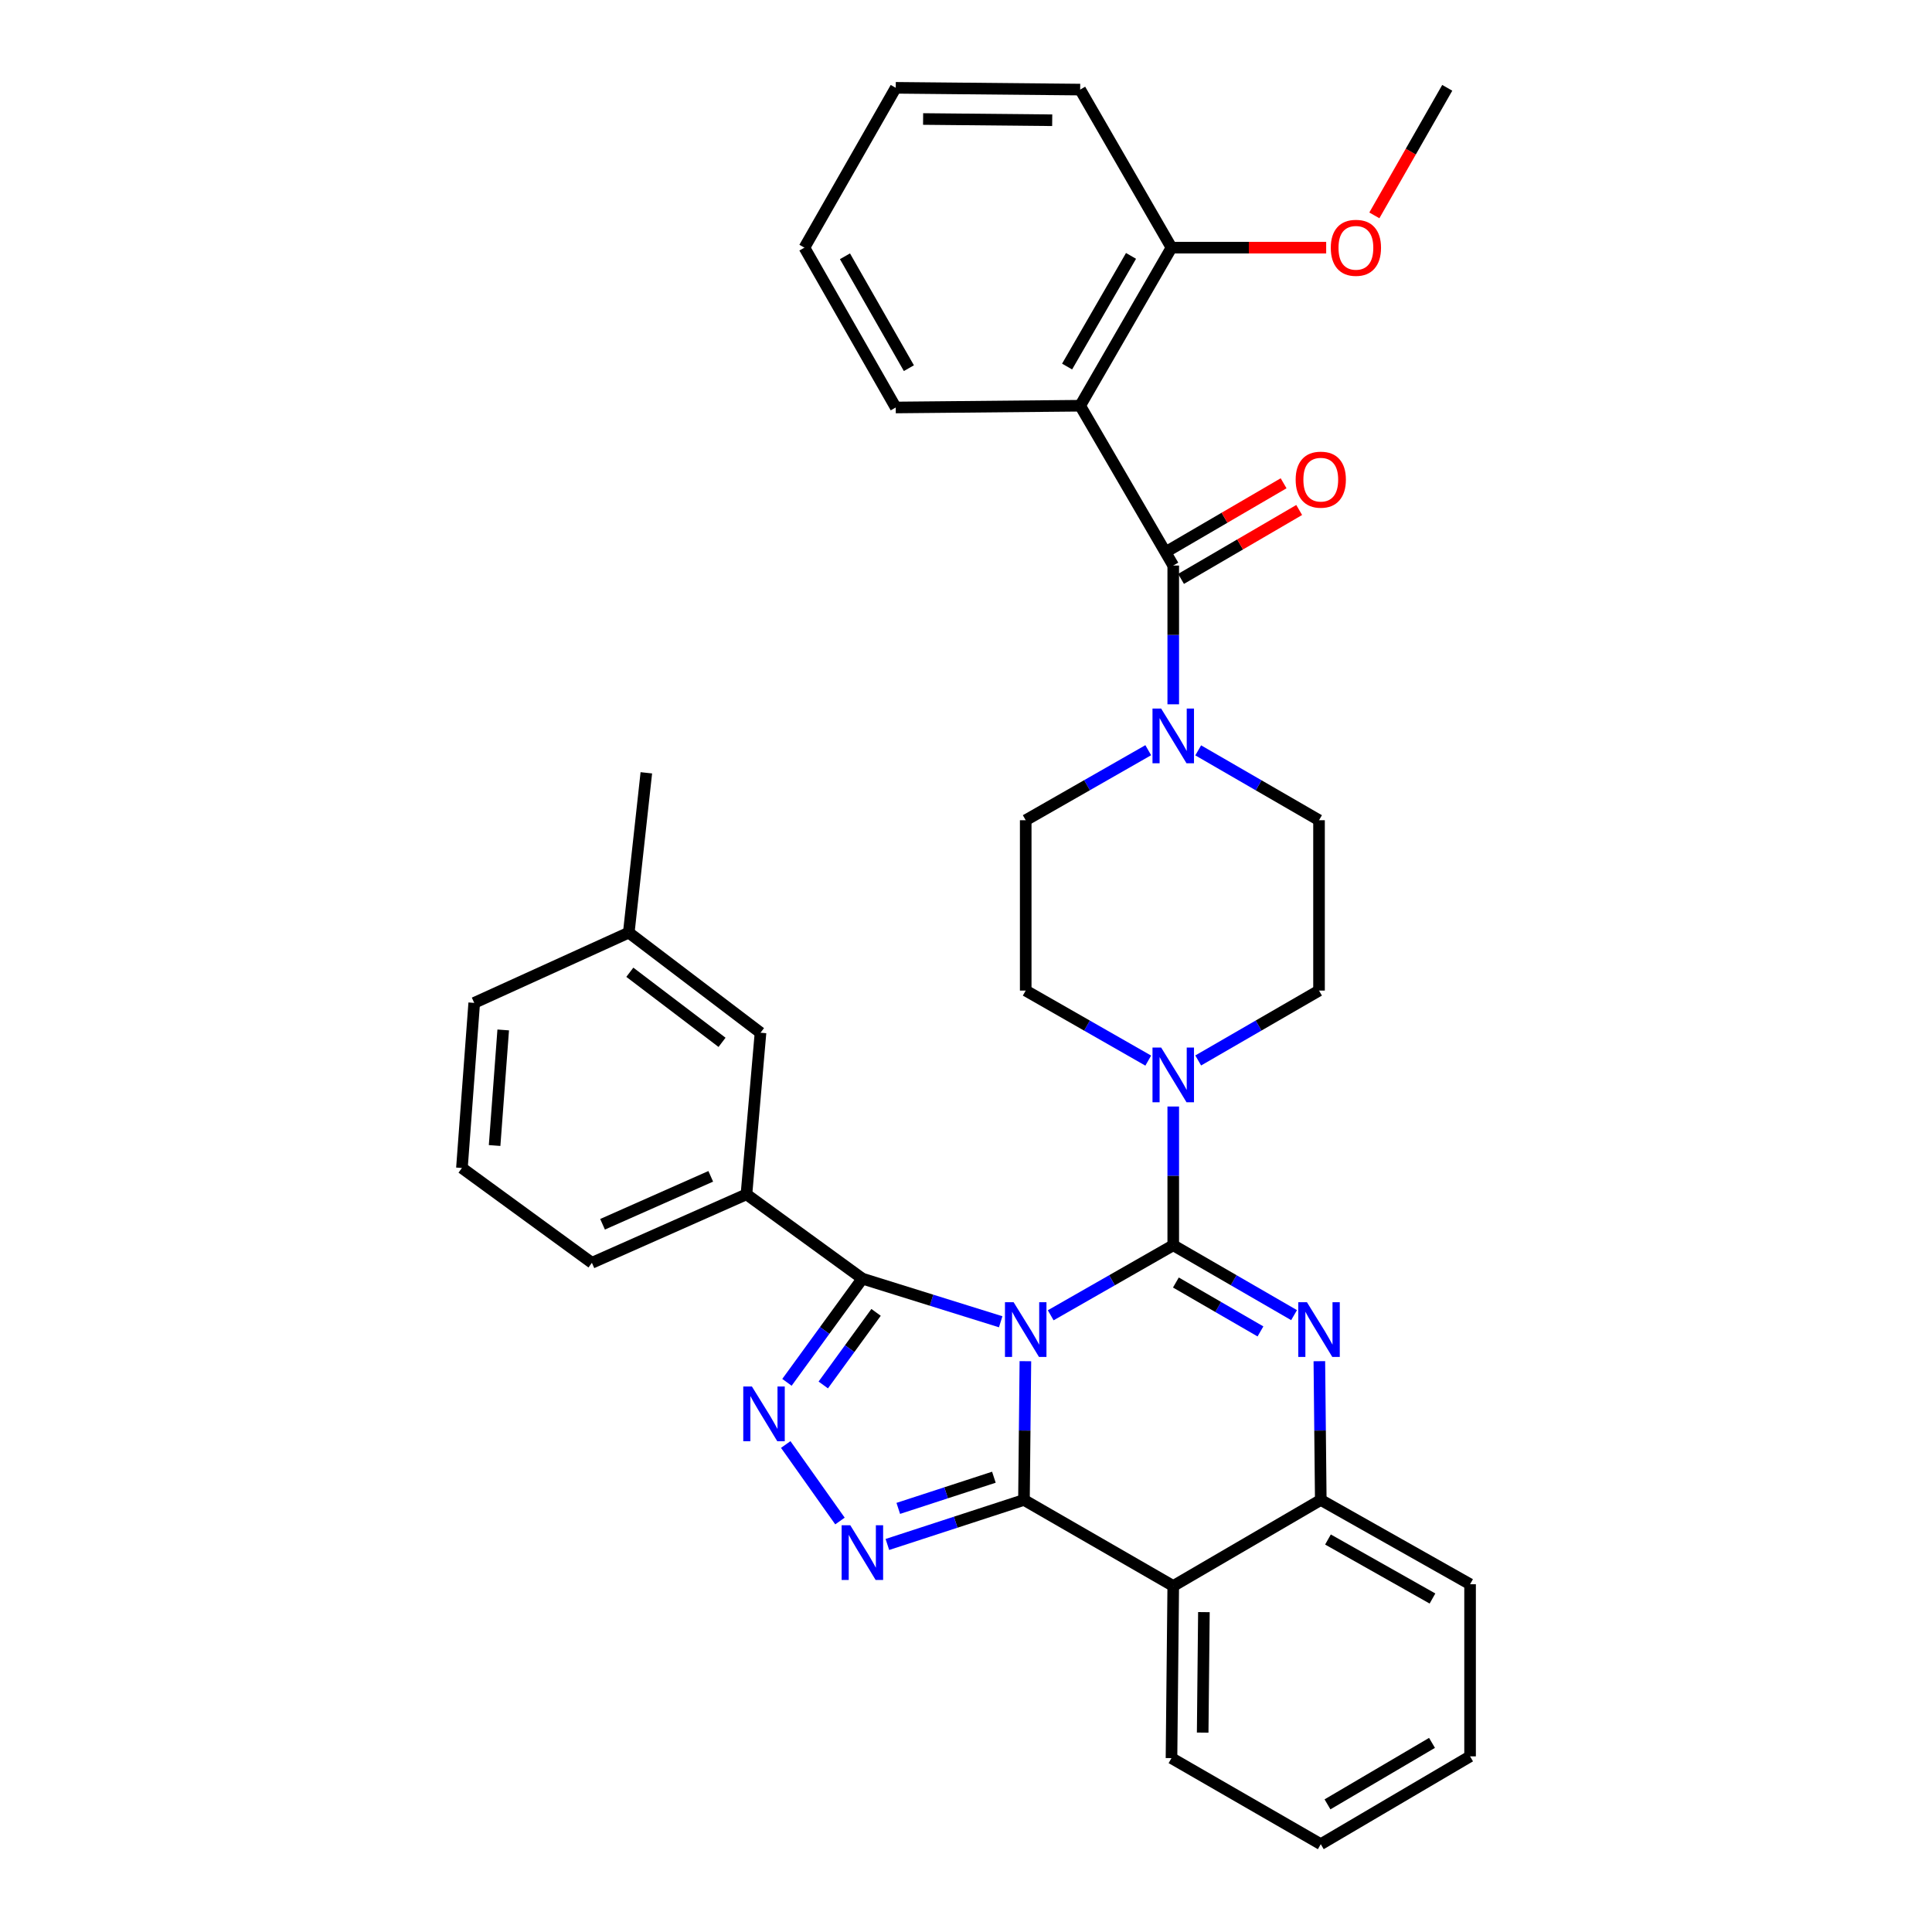 <?xml version='1.0' encoding='iso-8859-1'?>
<svg version='1.1' baseProfile='full'
              xmlns='http://www.w3.org/2000/svg'
                      xmlns:rdkit='http://www.rdkit.org/xml'
                      xmlns:xlink='http://www.w3.org/1999/xlink'
                  xml:space='preserve'
width='1000px' height='1000px' viewBox='0 0 1000 1000'>
<!-- END OF HEADER -->
<rect style='opacity:1.0;fill:#FFFFFF;stroke:none' width='1000' height='1000' x='0' y='0'> </rect>
<path class='bond-0' d='M 559.094,46.37 L 463.633,45.455' style='fill:none;fill-rule:evenodd;stroke:#000000;stroke-width:6px;stroke-linecap:butt;stroke-linejoin:miter;stroke-opacity:1' />
<path class='bond-0' d='M 544.622,62.237 L 477.799,61.596' style='fill:none;fill-rule:evenodd;stroke:#000000;stroke-width:6px;stroke-linecap:butt;stroke-linejoin:miter;stroke-opacity:1' />
<path class='bond-1' d='M 559.094,46.37 L 606.363,128.183' style='fill:none;fill-rule:evenodd;stroke:#000000;stroke-width:6px;stroke-linecap:butt;stroke-linejoin:miter;stroke-opacity:1' />
<path class='bond-2' d='M 594.331,548.97 L 562.619,530.847' style='fill:none;fill-rule:evenodd;stroke:#0000FF;stroke-width:6px;stroke-linecap:butt;stroke-linejoin:miter;stroke-opacity:1' />
<path class='bond-2' d='M 562.619,530.847 L 530.908,512.724' style='fill:none;fill-rule:evenodd;stroke:#000000;stroke-width:6px;stroke-linecap:butt;stroke-linejoin:miter;stroke-opacity:1' />
<path class='bond-3' d='M 620.189,548.893 L 651.457,530.808' style='fill:none;fill-rule:evenodd;stroke:#0000FF;stroke-width:6px;stroke-linecap:butt;stroke-linejoin:miter;stroke-opacity:1' />
<path class='bond-3' d='M 651.457,530.808 L 682.725,512.724' style='fill:none;fill-rule:evenodd;stroke:#000000;stroke-width:6px;stroke-linecap:butt;stroke-linejoin:miter;stroke-opacity:1' />
<path class='bond-4' d='M 607.27,572.729 L 607.27,608.637' style='fill:none;fill-rule:evenodd;stroke:#0000FF;stroke-width:6px;stroke-linecap:butt;stroke-linejoin:miter;stroke-opacity:1' />
<path class='bond-4' d='M 607.27,608.637 L 607.27,644.544' style='fill:none;fill-rule:evenodd;stroke:#000000;stroke-width:6px;stroke-linecap:butt;stroke-linejoin:miter;stroke-opacity:1' />
<path class='bond-5' d='M 682.725,512.724 L 682.725,424.545' style='fill:none;fill-rule:evenodd;stroke:#000000;stroke-width:6px;stroke-linecap:butt;stroke-linejoin:miter;stroke-opacity:1' />
<path class='bond-6' d='M 682.725,424.545 L 651.457,406.464' style='fill:none;fill-rule:evenodd;stroke:#000000;stroke-width:6px;stroke-linecap:butt;stroke-linejoin:miter;stroke-opacity:1' />
<path class='bond-6' d='M 651.457,406.464 L 620.189,388.383' style='fill:none;fill-rule:evenodd;stroke:#0000FF;stroke-width:6px;stroke-linecap:butt;stroke-linejoin:miter;stroke-opacity:1' />
<path class='bond-7' d='M 594.331,388.306 L 562.619,406.425' style='fill:none;fill-rule:evenodd;stroke:#0000FF;stroke-width:6px;stroke-linecap:butt;stroke-linejoin:miter;stroke-opacity:1' />
<path class='bond-7' d='M 562.619,406.425 L 530.908,424.545' style='fill:none;fill-rule:evenodd;stroke:#000000;stroke-width:6px;stroke-linecap:butt;stroke-linejoin:miter;stroke-opacity:1' />
<path class='bond-8' d='M 607.27,364.548 L 607.27,328.637' style='fill:none;fill-rule:evenodd;stroke:#0000FF;stroke-width:6px;stroke-linecap:butt;stroke-linejoin:miter;stroke-opacity:1' />
<path class='bond-8' d='M 607.27,328.637 L 607.27,292.725' style='fill:none;fill-rule:evenodd;stroke:#000000;stroke-width:6px;stroke-linecap:butt;stroke-linejoin:miter;stroke-opacity:1' />
<path class='bond-9' d='M 611.302,299.637 L 641.878,281.804' style='fill:none;fill-rule:evenodd;stroke:#000000;stroke-width:6px;stroke-linecap:butt;stroke-linejoin:miter;stroke-opacity:1' />
<path class='bond-9' d='M 641.878,281.804 L 672.454,263.97' style='fill:none;fill-rule:evenodd;stroke:#FF0000;stroke-width:6px;stroke-linecap:butt;stroke-linejoin:miter;stroke-opacity:1' />
<path class='bond-9' d='M 603.238,285.812 L 633.814,267.978' style='fill:none;fill-rule:evenodd;stroke:#000000;stroke-width:6px;stroke-linecap:butt;stroke-linejoin:miter;stroke-opacity:1' />
<path class='bond-9' d='M 633.814,267.978 L 664.39,250.145' style='fill:none;fill-rule:evenodd;stroke:#FF0000;stroke-width:6px;stroke-linecap:butt;stroke-linejoin:miter;stroke-opacity:1' />
<path class='bond-10' d='M 607.27,292.725 L 559.094,210.005' style='fill:none;fill-rule:evenodd;stroke:#000000;stroke-width:6px;stroke-linecap:butt;stroke-linejoin:miter;stroke-opacity:1' />
<path class='bond-11' d='M 463.633,45.455 L 416.364,128.183' style='fill:none;fill-rule:evenodd;stroke:#000000;stroke-width:6px;stroke-linecap:butt;stroke-linejoin:miter;stroke-opacity:1' />
<path class='bond-12' d='M 416.364,128.183 L 463.633,210.912' style='fill:none;fill-rule:evenodd;stroke:#000000;stroke-width:6px;stroke-linecap:butt;stroke-linejoin:miter;stroke-opacity:1' />
<path class='bond-12' d='M 437.351,132.652 L 470.439,190.563' style='fill:none;fill-rule:evenodd;stroke:#000000;stroke-width:6px;stroke-linecap:butt;stroke-linejoin:miter;stroke-opacity:1' />
<path class='bond-13' d='M 463.633,210.912 L 559.094,210.005' style='fill:none;fill-rule:evenodd;stroke:#000000;stroke-width:6px;stroke-linecap:butt;stroke-linejoin:miter;stroke-opacity:1' />
<path class='bond-14' d='M 682.893,704.549 L 683.263,740.457' style='fill:none;fill-rule:evenodd;stroke:#0000FF;stroke-width:6px;stroke-linecap:butt;stroke-linejoin:miter;stroke-opacity:1' />
<path class='bond-14' d='M 683.263,740.457 L 683.632,776.364' style='fill:none;fill-rule:evenodd;stroke:#000000;stroke-width:6px;stroke-linecap:butt;stroke-linejoin:miter;stroke-opacity:1' />
<path class='bond-15' d='M 669.806,680.713 L 638.538,662.628' style='fill:none;fill-rule:evenodd;stroke:#0000FF;stroke-width:6px;stroke-linecap:butt;stroke-linejoin:miter;stroke-opacity:1' />
<path class='bond-15' d='M 638.538,662.628 L 607.27,644.544' style='fill:none;fill-rule:evenodd;stroke:#000000;stroke-width:6px;stroke-linecap:butt;stroke-linejoin:miter;stroke-opacity:1' />
<path class='bond-15' d='M 652.412,689.142 L 630.525,676.483' style='fill:none;fill-rule:evenodd;stroke:#0000FF;stroke-width:6px;stroke-linecap:butt;stroke-linejoin:miter;stroke-opacity:1' />
<path class='bond-15' d='M 630.525,676.483 L 608.637,663.824' style='fill:none;fill-rule:evenodd;stroke:#000000;stroke-width:6px;stroke-linecap:butt;stroke-linejoin:miter;stroke-opacity:1' />
<path class='bond-16' d='M 607.27,644.544 L 575.558,662.667' style='fill:none;fill-rule:evenodd;stroke:#000000;stroke-width:6px;stroke-linecap:butt;stroke-linejoin:miter;stroke-opacity:1' />
<path class='bond-16' d='M 575.558,662.667 L 543.846,680.79' style='fill:none;fill-rule:evenodd;stroke:#0000FF;stroke-width:6px;stroke-linecap:butt;stroke-linejoin:miter;stroke-opacity:1' />
<path class='bond-17' d='M 530.739,704.549 L 530.37,740.457' style='fill:none;fill-rule:evenodd;stroke:#0000FF;stroke-width:6px;stroke-linecap:butt;stroke-linejoin:miter;stroke-opacity:1' />
<path class='bond-17' d='M 530.37,740.457 L 530.001,776.364' style='fill:none;fill-rule:evenodd;stroke:#000000;stroke-width:6px;stroke-linecap:butt;stroke-linejoin:miter;stroke-opacity:1' />
<path class='bond-18' d='M 517.954,684.145 L 482.159,672.983' style='fill:none;fill-rule:evenodd;stroke:#0000FF;stroke-width:6px;stroke-linecap:butt;stroke-linejoin:miter;stroke-opacity:1' />
<path class='bond-18' d='M 482.159,672.983 L 446.365,661.821' style='fill:none;fill-rule:evenodd;stroke:#000000;stroke-width:6px;stroke-linecap:butt;stroke-linejoin:miter;stroke-opacity:1' />
<path class='bond-19' d='M 530.001,776.364 L 607.27,820.903' style='fill:none;fill-rule:evenodd;stroke:#000000;stroke-width:6px;stroke-linecap:butt;stroke-linejoin:miter;stroke-opacity:1' />
<path class='bond-20' d='M 530.001,776.364 L 494.653,787.89' style='fill:none;fill-rule:evenodd;stroke:#000000;stroke-width:6px;stroke-linecap:butt;stroke-linejoin:miter;stroke-opacity:1' />
<path class='bond-20' d='M 494.653,787.89 L 459.304,799.416' style='fill:none;fill-rule:evenodd;stroke:#0000FF;stroke-width:6px;stroke-linecap:butt;stroke-linejoin:miter;stroke-opacity:1' />
<path class='bond-20' d='M 514.435,764.605 L 489.691,772.673' style='fill:none;fill-rule:evenodd;stroke:#000000;stroke-width:6px;stroke-linecap:butt;stroke-linejoin:miter;stroke-opacity:1' />
<path class='bond-20' d='M 489.691,772.673 L 464.947,780.741' style='fill:none;fill-rule:evenodd;stroke:#0000FF;stroke-width:6px;stroke-linecap:butt;stroke-linejoin:miter;stroke-opacity:1' />
<path class='bond-21' d='M 683.632,776.364 L 760.91,819.996' style='fill:none;fill-rule:evenodd;stroke:#000000;stroke-width:6px;stroke-linecap:butt;stroke-linejoin:miter;stroke-opacity:1' />
<path class='bond-21' d='M 687.355,796.846 L 741.449,827.388' style='fill:none;fill-rule:evenodd;stroke:#000000;stroke-width:6px;stroke-linecap:butt;stroke-linejoin:miter;stroke-opacity:1' />
<path class='bond-22' d='M 683.632,776.364 L 607.27,820.903' style='fill:none;fill-rule:evenodd;stroke:#000000;stroke-width:6px;stroke-linecap:butt;stroke-linejoin:miter;stroke-opacity:1' />
<path class='bond-23' d='M 607.27,820.903 L 606.363,909.998' style='fill:none;fill-rule:evenodd;stroke:#000000;stroke-width:6px;stroke-linecap:butt;stroke-linejoin:miter;stroke-opacity:1' />
<path class='bond-23' d='M 623.138,834.43 L 622.503,896.797' style='fill:none;fill-rule:evenodd;stroke:#000000;stroke-width:6px;stroke-linecap:butt;stroke-linejoin:miter;stroke-opacity:1' />
<path class='bond-24' d='M 434.766,787.274 L 406.694,747.676' style='fill:none;fill-rule:evenodd;stroke:#0000FF;stroke-width:6px;stroke-linecap:butt;stroke-linejoin:miter;stroke-opacity:1' />
<path class='bond-25' d='M 446.365,661.821 L 426.845,688.657' style='fill:none;fill-rule:evenodd;stroke:#000000;stroke-width:6px;stroke-linecap:butt;stroke-linejoin:miter;stroke-opacity:1' />
<path class='bond-25' d='M 426.845,688.657 L 407.325,715.493' style='fill:none;fill-rule:evenodd;stroke:#0000FF;stroke-width:6px;stroke-linecap:butt;stroke-linejoin:miter;stroke-opacity:1' />
<path class='bond-25' d='M 453.452,679.286 L 439.788,698.071' style='fill:none;fill-rule:evenodd;stroke:#000000;stroke-width:6px;stroke-linecap:butt;stroke-linejoin:miter;stroke-opacity:1' />
<path class='bond-25' d='M 439.788,698.071 L 426.124,716.857' style='fill:none;fill-rule:evenodd;stroke:#0000FF;stroke-width:6px;stroke-linecap:butt;stroke-linejoin:miter;stroke-opacity:1' />
<path class='bond-26' d='M 446.365,661.821 L 386.364,618.18' style='fill:none;fill-rule:evenodd;stroke:#000000;stroke-width:6px;stroke-linecap:butt;stroke-linejoin:miter;stroke-opacity:1' />
<path class='bond-27' d='M 386.364,618.18 L 306.365,653.631' style='fill:none;fill-rule:evenodd;stroke:#000000;stroke-width:6px;stroke-linecap:butt;stroke-linejoin:miter;stroke-opacity:1' />
<path class='bond-27' d='M 367.879,608.865 L 311.88,633.681' style='fill:none;fill-rule:evenodd;stroke:#000000;stroke-width:6px;stroke-linecap:butt;stroke-linejoin:miter;stroke-opacity:1' />
<path class='bond-28' d='M 386.364,618.18 L 393.637,534.544' style='fill:none;fill-rule:evenodd;stroke:#000000;stroke-width:6px;stroke-linecap:butt;stroke-linejoin:miter;stroke-opacity:1' />
<path class='bond-29' d='M 306.365,653.631 L 239.09,604.549' style='fill:none;fill-rule:evenodd;stroke:#000000;stroke-width:6px;stroke-linecap:butt;stroke-linejoin:miter;stroke-opacity:1' />
<path class='bond-30' d='M 393.637,534.544 L 325.455,482.723' style='fill:none;fill-rule:evenodd;stroke:#000000;stroke-width:6px;stroke-linecap:butt;stroke-linejoin:miter;stroke-opacity:1' />
<path class='bond-30' d='M 373.725,539.514 L 325.998,503.239' style='fill:none;fill-rule:evenodd;stroke:#000000;stroke-width:6px;stroke-linecap:butt;stroke-linejoin:miter;stroke-opacity:1' />
<path class='bond-31' d='M 606.363,909.998 L 683.632,954.545' style='fill:none;fill-rule:evenodd;stroke:#000000;stroke-width:6px;stroke-linecap:butt;stroke-linejoin:miter;stroke-opacity:1' />
<path class='bond-32' d='M 683.632,954.545 L 760.91,909.091' style='fill:none;fill-rule:evenodd;stroke:#000000;stroke-width:6px;stroke-linecap:butt;stroke-linejoin:miter;stroke-opacity:1' />
<path class='bond-32' d='M 687.109,933.932 L 741.204,902.113' style='fill:none;fill-rule:evenodd;stroke:#000000;stroke-width:6px;stroke-linecap:butt;stroke-linejoin:miter;stroke-opacity:1' />
<path class='bond-33' d='M 760.91,909.091 L 760.91,819.996' style='fill:none;fill-rule:evenodd;stroke:#000000;stroke-width:6px;stroke-linecap:butt;stroke-linejoin:miter;stroke-opacity:1' />
<path class='bond-34' d='M 239.09,604.549 L 245.456,519.091' style='fill:none;fill-rule:evenodd;stroke:#000000;stroke-width:6px;stroke-linecap:butt;stroke-linejoin:miter;stroke-opacity:1' />
<path class='bond-34' d='M 256.006,592.919 L 260.462,533.098' style='fill:none;fill-rule:evenodd;stroke:#000000;stroke-width:6px;stroke-linecap:butt;stroke-linejoin:miter;stroke-opacity:1' />
<path class='bond-35' d='M 325.455,482.723 L 245.456,519.091' style='fill:none;fill-rule:evenodd;stroke:#000000;stroke-width:6px;stroke-linecap:butt;stroke-linejoin:miter;stroke-opacity:1' />
<path class='bond-36' d='M 325.455,482.723 L 334.543,400.004' style='fill:none;fill-rule:evenodd;stroke:#000000;stroke-width:6px;stroke-linecap:butt;stroke-linejoin:miter;stroke-opacity:1' />
<path class='bond-37' d='M 530.908,512.724 L 530.908,424.545' style='fill:none;fill-rule:evenodd;stroke:#000000;stroke-width:6px;stroke-linecap:butt;stroke-linejoin:miter;stroke-opacity:1' />
<path class='bond-38' d='M 559.094,210.005 L 606.363,128.183' style='fill:none;fill-rule:evenodd;stroke:#000000;stroke-width:6px;stroke-linecap:butt;stroke-linejoin:miter;stroke-opacity:1' />
<path class='bond-38' d='M 552.326,189.726 L 585.414,132.45' style='fill:none;fill-rule:evenodd;stroke:#000000;stroke-width:6px;stroke-linecap:butt;stroke-linejoin:miter;stroke-opacity:1' />
<path class='bond-39' d='M 606.363,128.183 L 646.396,128.183' style='fill:none;fill-rule:evenodd;stroke:#000000;stroke-width:6px;stroke-linecap:butt;stroke-linejoin:miter;stroke-opacity:1' />
<path class='bond-39' d='M 646.396,128.183 L 686.429,128.183' style='fill:none;fill-rule:evenodd;stroke:#FF0000;stroke-width:6px;stroke-linecap:butt;stroke-linejoin:miter;stroke-opacity:1' />
<path class='bond-40' d='M 711.361,111.481 L 730.227,78.468' style='fill:none;fill-rule:evenodd;stroke:#FF0000;stroke-width:6px;stroke-linecap:butt;stroke-linejoin:miter;stroke-opacity:1' />
<path class='bond-40' d='M 730.227,78.468 L 749.093,45.455' style='fill:none;fill-rule:evenodd;stroke:#000000;stroke-width:6px;stroke-linecap:butt;stroke-linejoin:miter;stroke-opacity:1' />
<path  class='atom-1' d='M 601.01 542.205
L 610.29 557.205
Q 611.21 558.685, 612.69 561.365
Q 614.17 564.045, 614.25 564.205
L 614.25 542.205
L 618.01 542.205
L 618.01 570.525
L 614.13 570.525
L 604.17 554.125
Q 603.01 552.205, 601.77 550.005
Q 600.57 547.805, 600.21 547.125
L 600.21 570.525
L 596.53 570.525
L 596.53 542.205
L 601.01 542.205
' fill='#0000FF'/>
<path  class='atom-4' d='M 601.01 366.753
L 610.29 381.753
Q 611.21 383.233, 612.69 385.913
Q 614.17 388.593, 614.25 388.753
L 614.25 366.753
L 618.01 366.753
L 618.01 395.073
L 614.13 395.073
L 604.17 378.673
Q 603.01 376.753, 601.77 374.553
Q 600.57 372.353, 600.21 371.673
L 600.21 395.073
L 596.53 395.073
L 596.53 366.753
L 601.01 366.753
' fill='#0000FF'/>
<path  class='atom-6' d='M 670.632 248.266
Q 670.632 241.466, 673.992 237.666
Q 677.352 233.866, 683.632 233.866
Q 689.912 233.866, 693.272 237.666
Q 696.632 241.466, 696.632 248.266
Q 696.632 255.146, 693.232 259.066
Q 689.832 262.946, 683.632 262.946
Q 677.392 262.946, 673.992 259.066
Q 670.632 255.186, 670.632 248.266
M 683.632 259.746
Q 687.952 259.746, 690.272 256.866
Q 692.632 253.946, 692.632 248.266
Q 692.632 242.706, 690.272 239.906
Q 687.952 237.066, 683.632 237.066
Q 679.312 237.066, 676.952 239.866
Q 674.632 242.666, 674.632 248.266
Q 674.632 253.986, 676.952 256.866
Q 679.312 259.746, 683.632 259.746
' fill='#FF0000'/>
<path  class='atom-10' d='M 676.465 674.025
L 685.745 689.025
Q 686.665 690.505, 688.145 693.185
Q 689.625 695.865, 689.705 696.025
L 689.705 674.025
L 693.465 674.025
L 693.465 702.345
L 689.585 702.345
L 679.625 685.945
Q 678.465 684.025, 677.225 681.825
Q 676.025 679.625, 675.665 678.945
L 675.665 702.345
L 671.985 702.345
L 671.985 674.025
L 676.465 674.025
' fill='#0000FF'/>
<path  class='atom-12' d='M 524.648 674.025
L 533.928 689.025
Q 534.848 690.505, 536.328 693.185
Q 537.808 695.865, 537.888 696.025
L 537.888 674.025
L 541.648 674.025
L 541.648 702.345
L 537.768 702.345
L 527.808 685.945
Q 526.648 684.025, 525.408 681.825
Q 524.208 679.625, 523.848 678.945
L 523.848 702.345
L 520.168 702.345
L 520.168 674.025
L 524.648 674.025
' fill='#0000FF'/>
<path  class='atom-16' d='M 440.105 789.475
L 449.385 804.475
Q 450.305 805.955, 451.785 808.635
Q 453.265 811.315, 453.345 811.475
L 453.345 789.475
L 457.105 789.475
L 457.105 817.795
L 453.225 817.795
L 443.265 801.395
Q 442.105 799.475, 440.865 797.275
Q 439.665 795.075, 439.305 794.395
L 439.305 817.795
L 435.625 817.795
L 435.625 789.475
L 440.105 789.475
' fill='#0000FF'/>
<path  class='atom-18' d='M 389.191 717.656
L 398.471 732.656
Q 399.391 734.136, 400.871 736.816
Q 402.351 739.496, 402.431 739.656
L 402.431 717.656
L 406.191 717.656
L 406.191 745.976
L 402.311 745.976
L 392.351 729.576
Q 391.191 727.656, 389.951 725.456
Q 388.751 723.256, 388.391 722.576
L 388.391 745.976
L 384.711 745.976
L 384.711 717.656
L 389.191 717.656
' fill='#0000FF'/>
<path  class='atom-34' d='M 688.816 128.263
Q 688.816 121.463, 692.176 117.663
Q 695.536 113.863, 701.816 113.863
Q 708.096 113.863, 711.456 117.663
Q 714.816 121.463, 714.816 128.263
Q 714.816 135.143, 711.416 139.063
Q 708.016 142.943, 701.816 142.943
Q 695.576 142.943, 692.176 139.063
Q 688.816 135.183, 688.816 128.263
M 701.816 139.743
Q 706.136 139.743, 708.456 136.863
Q 710.816 133.943, 710.816 128.263
Q 710.816 122.703, 708.456 119.903
Q 706.136 117.063, 701.816 117.063
Q 697.496 117.063, 695.136 119.863
Q 692.816 122.663, 692.816 128.263
Q 692.816 133.983, 695.136 136.863
Q 697.496 139.743, 701.816 139.743
' fill='#FF0000'/>
</svg>
